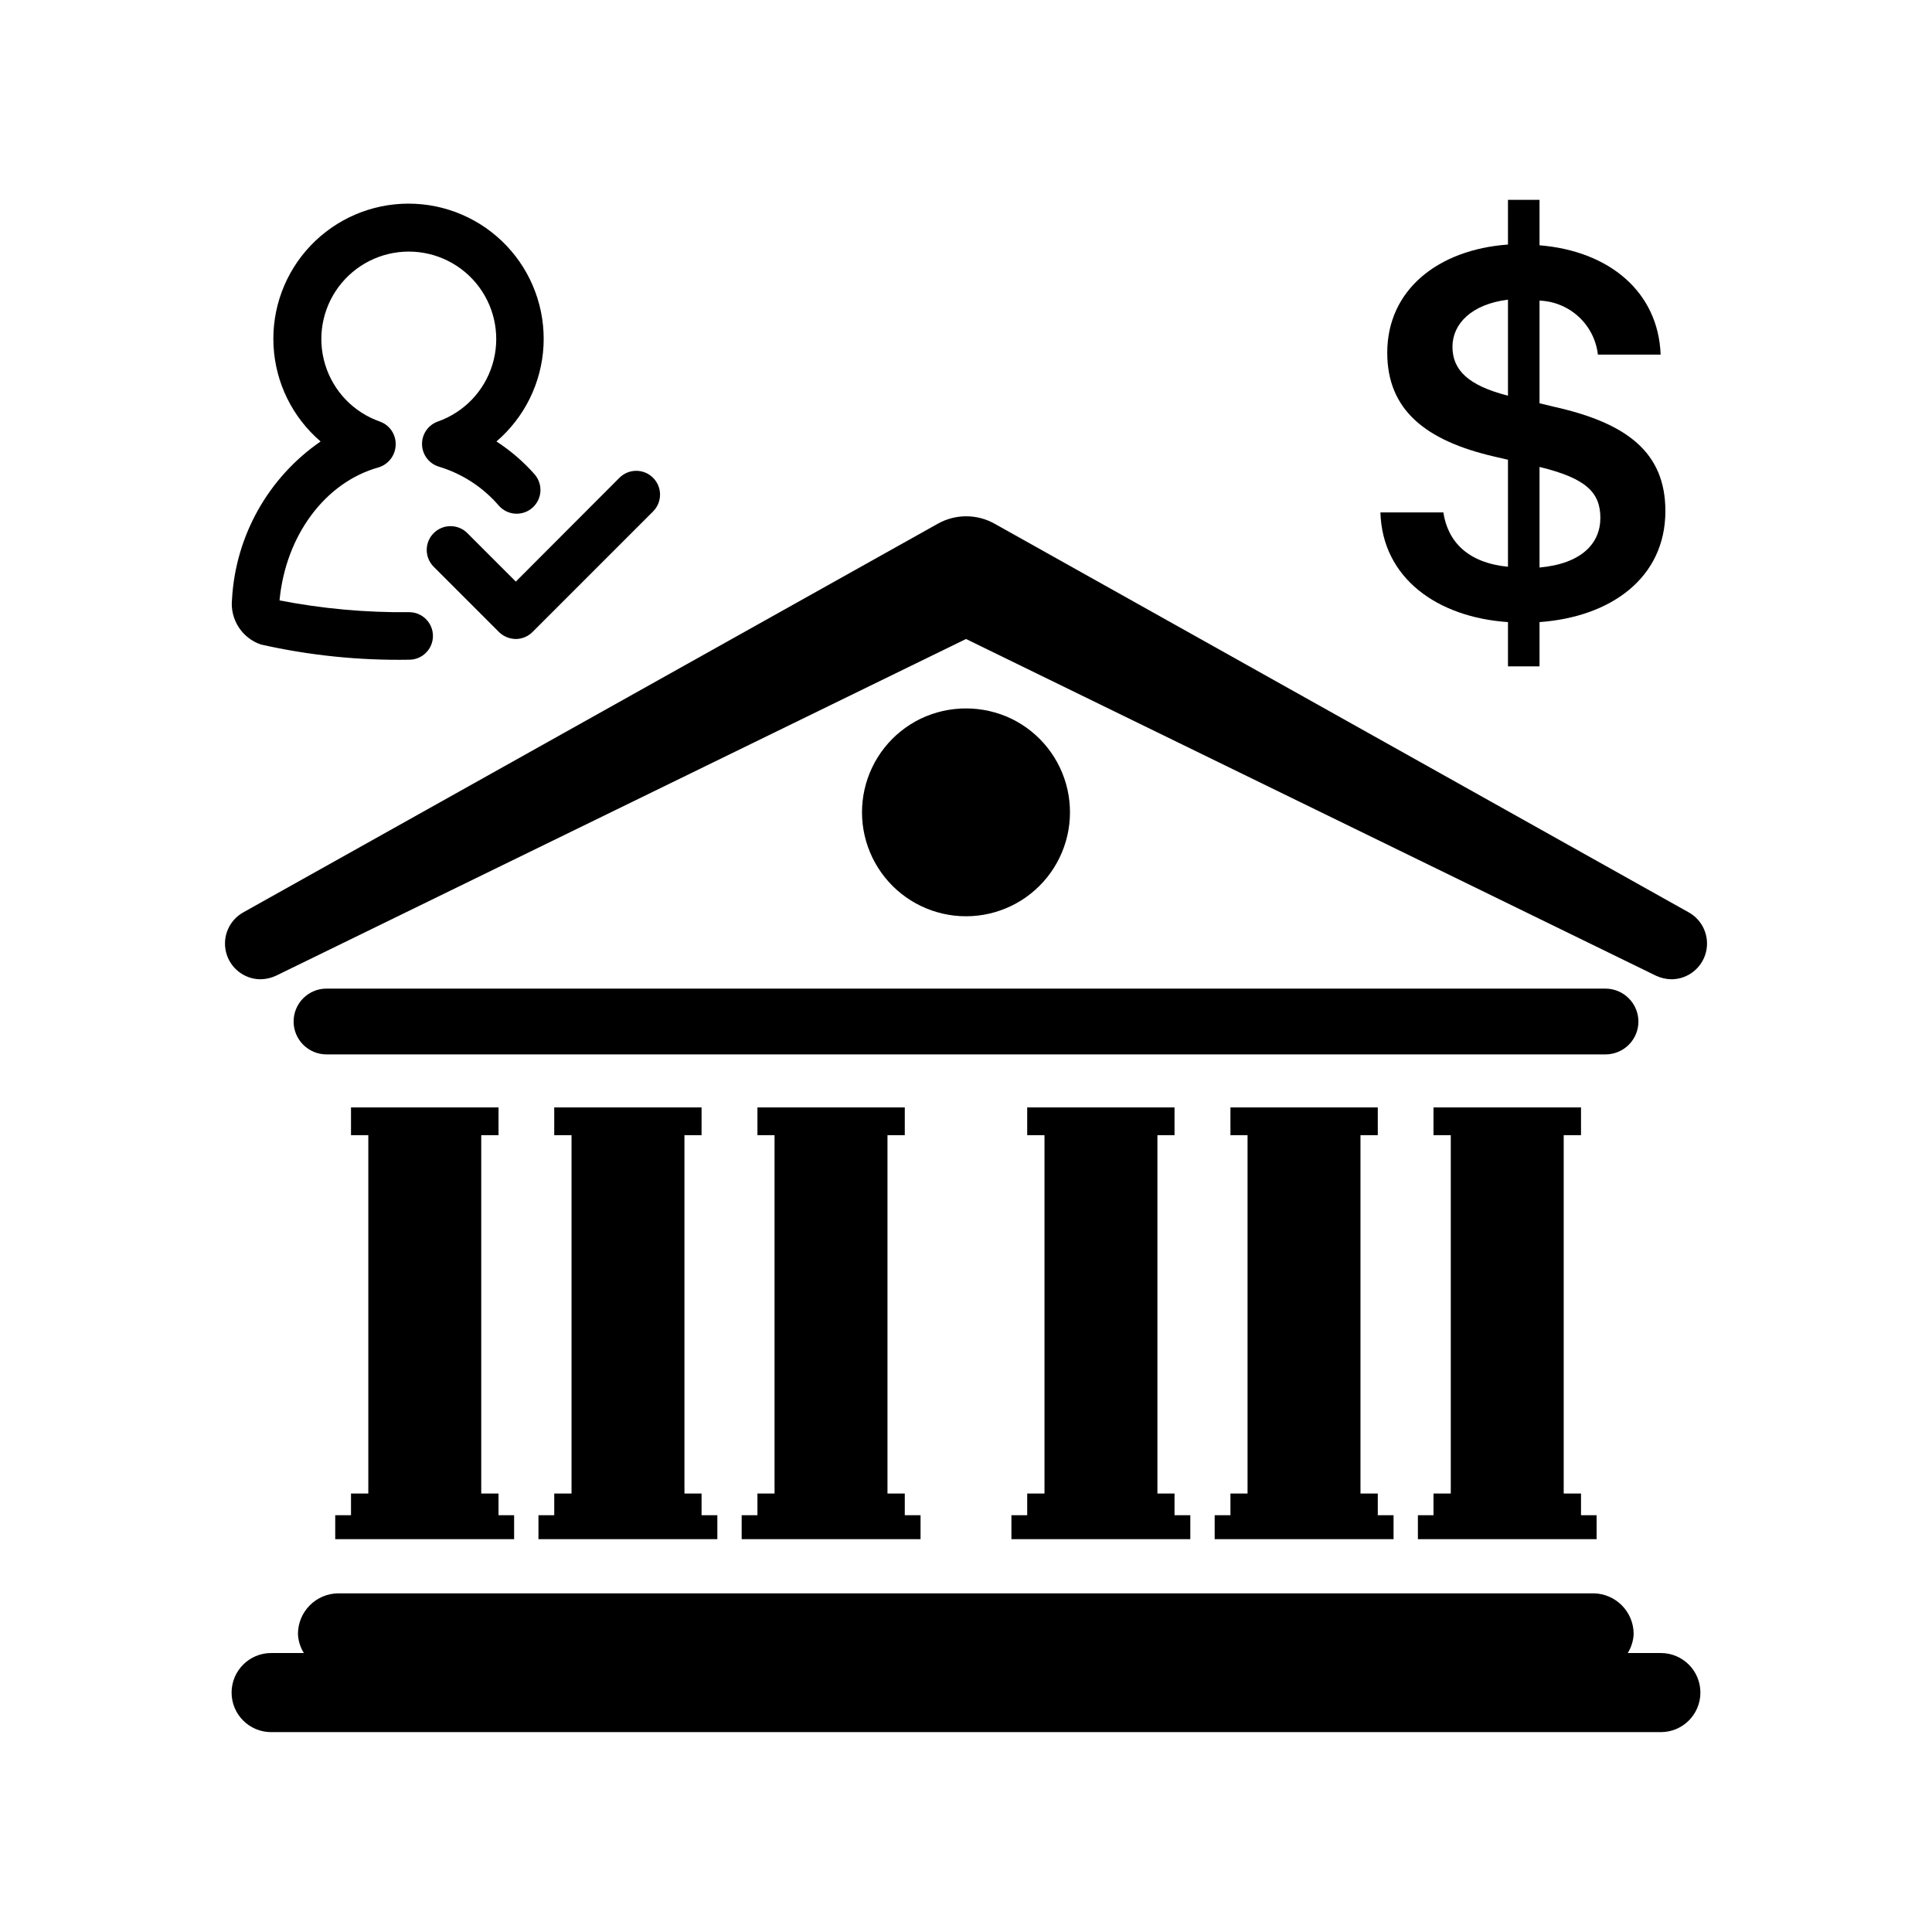 <?xml version="1.0" encoding="UTF-8"?>
<!-- The Best Svg Icon site in the world: iconSvg.co, Visit us! https://iconsvg.co -->
<svg fill="#000000" width="800px" height="800px" version="1.1" viewBox="144 144 512 512" xmlns="http://www.w3.org/2000/svg">
 <g>
  <path d="m290.88 539.8v5.746h-4.184v6.348h47.41v-6.348h-4.184v-5.746h-4.535v-94.969h4.535v-7.356h-39.043v7.356h4.582v94.969z"/>
  <path d="m237.02 539.8v5.746h-4.18v6.348h47.406v-6.348h-4.129v-5.746h-4.586v-94.969h4.586v-7.356h-39.098v7.356h4.586v94.969z"/>
  <path d="m344.73 539.8v5.746h-4.18v6.348h47.406v-6.348h-4.18v-5.746h-4.586v-94.969h4.586v-7.356h-39.047v7.356h4.535v94.969z"/>
  <path d="m470.08 539.8v5.746h-4.18v6.348h47.406v-6.348h-4.18v-5.746h-4.586v-94.969h4.586v-7.356h-39.047v7.356h4.535v94.969z"/>
  <path d="m416.22 539.8v5.746h-4.184v6.348h47.41v-6.348h-4.184v-5.746h-4.535v-94.969h4.535v-7.356h-39.043v7.356h4.582v94.969z"/>
  <path d="m523.89 539.8v5.746h-4.133v6.348h47.359v-6.348h-4.133v-5.746h-4.586v-94.969h4.586v-7.356h-39.094v7.356h4.582v94.969z"/>
  <path d="m213.04 403.52c1.43-0.02 2.836-0.348 4.133-0.957l182.83-89.223 182.83 89.223c1.293 0.609 2.699 0.938 4.129 0.957 4.32-0.023 8.074-2.965 9.129-7.152 1.059-4.188-0.852-8.562-4.644-10.629l-183.84-102.93c-4.688-2.648-10.426-2.648-15.113 0l-183.94 102.93c-3.789 2.066-5.699 6.441-4.644 10.629s4.809 7.129 9.129 7.152z"/>
  <path d="m412.09 334.5c-7.641-3.68-16.543-3.68-24.184 0-7.519 3.672-12.965 10.562-14.797 18.727-1.832 8.168 0.145 16.723 5.375 23.258 5.231 6.535 13.145 10.336 21.516 10.336 8.367 0 16.285-3.801 21.512-10.336 5.231-6.535 7.211-15.09 5.375-23.258-1.832-8.164-7.277-15.055-14.797-18.727z"/>
  <path d="m526.5 279.79h-16.676c0.504 17.434 15.113 27.809 33.805 29.07v11.738h8.363v-11.738c18.941-1.359 33.352-11.738 33.352-29.422 0-15.469-10.078-23.277-29.371-27.609l-3.981-0.957v-27.207c3.863 0.145 7.547 1.664 10.387 4.289 2.836 2.625 4.641 6.18 5.082 10.02h16.625c-0.605-16.523-13.504-27.457-32.094-28.969v-12.039h-8.363v11.84c-18.641 1.359-31.992 12.09-31.992 28.668 0 15.113 10.078 23.277 28.312 27.508l3.68 0.855v28.363c-10.629-1.059-15.918-6.602-17.129-14.41zm25.492-12.043c12.242 2.973 16.121 6.699 16.121 13.504 0 6.801-5.039 12.141-16.121 13.148zm-23.074-31.84c0-6.098 5.039-11.285 14.711-12.496v25.445c-10.527-2.672-14.711-6.801-14.711-12.949z"/>
  <path d="m205.48 302.86c-0.539 5.277 2.637 10.23 7.66 11.941 12.891 2.906 26.082 4.258 39.297 4.031 3.477 0 6.297-2.82 6.297-6.297 0-3.481-2.82-6.301-6.297-6.301-11.531 0.125-23.043-0.922-34.359-3.121 1.613-17.18 12.09-31.336 26.301-35.266l-0.004-0.004c2.629-0.824 4.438-3.238 4.484-5.992 0.086-2.754-1.629-5.246-4.231-6.148-6.934-2.445-12.293-8.031-14.449-15.062-2.156-7.027-0.848-14.66 3.519-20.57 4.371-5.91 11.285-9.398 18.637-9.398 7.352 0 14.266 3.488 18.637 9.398 4.367 5.91 5.676 13.543 3.519 20.57-2.156 7.031-7.516 12.617-14.449 15.062-2.582 0.91-4.277 3.387-4.199 6.125 0.082 2.738 1.922 5.109 4.555 5.867 6.144 1.871 11.633 5.453 15.816 10.328 2.312 2.602 6.293 2.836 8.895 0.527 1.25-1.109 2.008-2.668 2.106-4.336 0.098-1.668-0.469-3.305-1.578-4.555-2.949-3.332-6.34-6.246-10.074-8.668 7.457-6.387 11.965-15.555 12.473-25.363 0.504-9.809-3.039-19.391-9.801-26.512-6.766-7.121-16.152-11.152-25.973-11.152-9.82 0-19.211 4.031-25.973 11.152-6.766 7.121-10.309 16.703-9.801 26.512 0.504 9.809 5.012 18.977 12.473 25.363-13.883 9.574-22.551 25.031-23.48 41.867z"/>
  <path d="m267.85 285.28c-2.461-2.461-6.453-2.461-8.914 0-2.465 2.461-2.465 6.453 0 8.918l17.281 17.281h-0.004c1.199 1.176 2.805 1.844 4.484 1.863 1.668-0.012 3.262-0.68 4.434-1.863l31.941-31.941c2.465-2.465 2.465-6.457 0-8.918-2.461-2.465-6.453-2.465-8.918 0l-27.457 27.508z"/>
  <path d="m578.2 414.71c-0.027-4.805-3.914-8.691-8.715-8.719h-338.96c-4.812 0-8.715 3.902-8.715 8.719 0 4.812 3.902 8.715 8.715 8.715h338.96c2.312 0 4.527-0.918 6.164-2.555 1.633-1.633 2.551-3.852 2.551-6.16z"/>
  <path d="m584.14 582.07h-8.766c0.941-1.52 1.48-3.254 1.562-5.035 0-5.918-4.766-10.727-10.684-10.785h-332.51c-5.957 0-10.781 4.828-10.781 10.785 0.082 1.781 0.617 3.516 1.562 5.035h-8.668c-5.785 0-10.48 4.691-10.48 10.48 0 5.789 4.695 10.48 10.48 10.48h368.29c5.789 0 10.48-4.691 10.48-10.48 0-5.789-4.691-10.48-10.48-10.48z"/>
 </g>
</svg>
